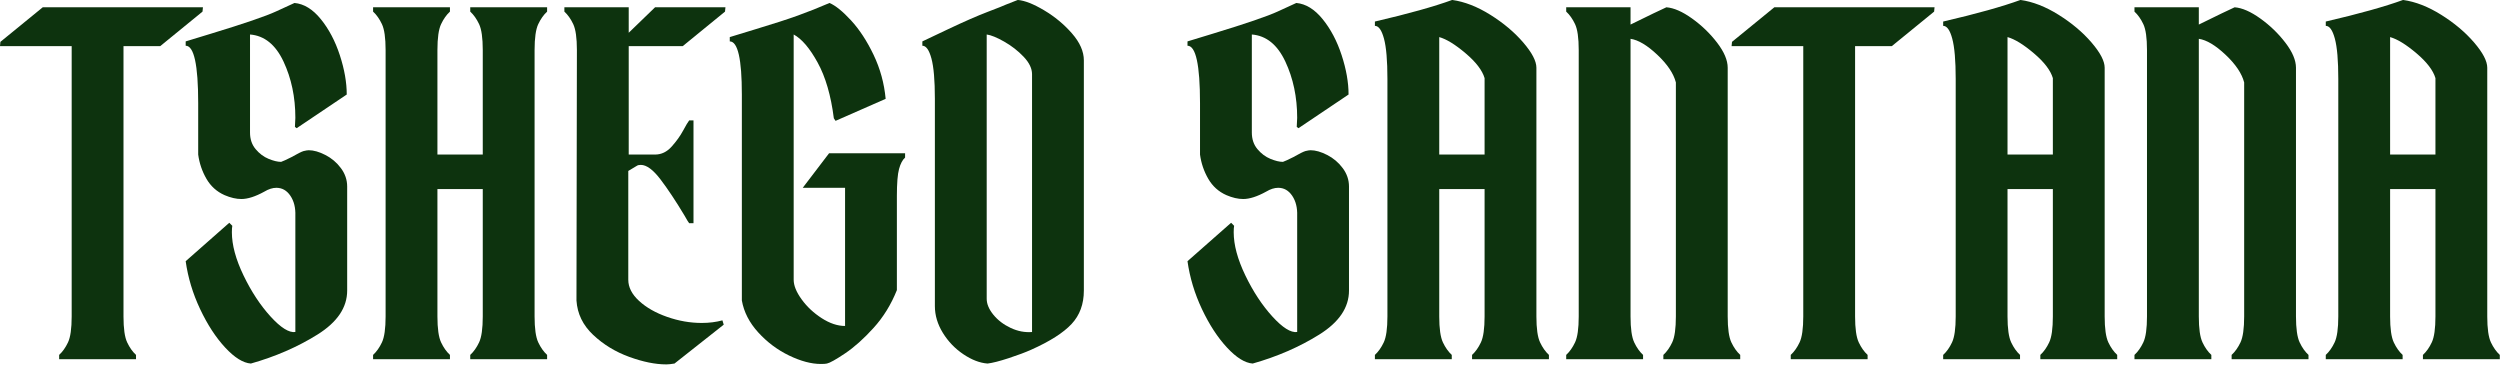 <?xml version="1.0" encoding="UTF-8" standalone="no"?>
<!DOCTYPE svg PUBLIC "-//W3C//DTD SVG 1.1//EN" "http://www.w3.org/Graphics/SVG/1.1/DTD/svg11.dtd">
<svg width="100%" height="100%" viewBox="0 0 5279 770" version="1.1" xmlns="http://www.w3.org/2000/svg" xmlns:xlink="http://www.w3.org/1999/xlink" xml:space="preserve" xmlns:serif="http://www.serif.com/" style="fill-rule:evenodd;clip-rule:evenodd;stroke-linejoin:round;stroke-miterlimit:2;">
    <g transform="matrix(1,0,0,1,-7237.74,-5089.32)">
        <g transform="matrix(4.728,0,0,4.728,6419.46,481.573)">
            <path d="M173.067,995.179L173.26,993.25L192.16,977.821L263.71,977.821L263.517,979.75L244.617,995.179L228.224,995.179L228.224,1115.91C228.224,1121.31 228.771,1125.16 229.864,1127.48C230.957,1129.79 232.274,1131.66 233.817,1133.07L233.817,1135L199.489,1135L199.489,1133.07C201.032,1131.66 202.349,1129.79 203.442,1127.48C204.535,1125.16 205.082,1121.31 205.082,1115.91L205.082,995.179L173.067,995.179Z" style="fill:rgb(13,51,14);fill-rule:nonzero;"/>
            <path d="M255.996,993.057L267.374,989.586C282.16,985.086 291.835,981.775 296.399,979.654C300.964,977.532 303.696,976.279 304.596,975.893C308.839,976.279 312.76,978.689 316.36,983.125C319.96,987.561 322.789,992.929 324.846,999.229C326.903,1005.53 327.932,1011.38 327.932,1016.78L305.56,1031.82L304.789,1031.24L304.982,1027.19C304.982,1017.94 303.214,1009.55 299.678,1002.02C296.142,994.504 291.16,990.486 284.732,989.971L284.732,1033.75C284.732,1036.71 285.567,1039.18 287.239,1041.17C288.91,1043.17 290.839,1044.61 293.024,1045.51C295.21,1046.41 297.074,1046.86 298.617,1046.86C299.389,1046.61 300.932,1045.9 303.246,1044.74C305.946,1043.2 307.746,1042.3 308.646,1042.04C309.674,1041.79 310.446,1041.66 310.96,1041.66C313.146,1041.66 315.621,1042.36 318.385,1043.78C321.149,1045.19 323.464,1047.15 325.328,1049.66C327.192,1052.17 328.124,1054.9 328.124,1057.86L328.124,1104.34C328.124,1111.92 323.689,1118.48 314.817,1124.01C305.946,1129.54 296.046,1133.84 285.117,1136.93C281.646,1136.67 277.821,1134.29 273.642,1129.79C269.464,1125.29 265.735,1119.57 262.457,1112.63C259.178,1105.69 257.024,1098.55 255.996,1091.22L275.474,1074.06L276.824,1075.41C276.696,1076.05 276.632,1077.01 276.632,1078.3C276.632,1083.96 278.367,1090.39 281.839,1097.59C285.31,1104.79 289.328,1110.89 293.892,1115.91C298.457,1120.92 302.153,1123.24 304.982,1122.85L304.982,1070.97C305.11,1067.37 304.371,1064.38 302.764,1062C301.157,1059.62 299.067,1058.44 296.496,1058.44C294.824,1058.44 293.024,1059.01 291.096,1060.17C287.11,1062.36 283.703,1063.45 280.874,1063.45C278.56,1063.45 276.053,1062.87 273.353,1061.71C269.882,1060.17 267.182,1057.73 265.253,1054.39C263.324,1051.04 262.103,1047.44 261.589,1043.59L261.589,1020.64C261.589,1003.54 259.724,994.986 255.996,994.986L255.996,993.057Z" style="fill:rgb(13,51,14);fill-rule:nonzero;"/>
            <path d="M417.417,979.75C415.874,981.164 414.557,983.029 413.464,985.343C412.371,987.657 411.824,991.514 411.824,996.914L411.824,1115.91C411.824,1121.31 412.371,1125.16 413.464,1127.48C414.557,1129.79 415.874,1131.66 417.417,1133.07L417.417,1135L383.089,1135L383.089,1133.07C384.632,1131.66 385.949,1129.79 387.042,1127.48C388.135,1125.16 388.682,1121.31 388.682,1115.91L388.682,1059.01L368.432,1059.01L368.432,1115.91C368.432,1121.31 368.978,1125.16 370.071,1127.48C371.164,1129.79 372.482,1131.66 374.024,1133.07L374.024,1135L339.696,1135L339.696,1133.07C341.239,1131.66 342.557,1129.79 343.649,1127.48C344.742,1125.16 345.289,1121.31 345.289,1115.91L345.289,996.914C345.289,991.514 344.742,987.657 343.649,985.343C342.557,983.029 341.239,981.164 339.696,979.75L339.696,977.821L374.024,977.821L374.024,979.75C372.482,981.164 371.164,983.029 370.071,985.343C368.978,987.657 368.432,991.514 368.432,996.914L368.432,1043.59L388.682,1043.59L388.682,996.914C388.682,991.514 388.135,987.657 387.042,985.343C385.949,983.029 384.632,981.164 383.089,979.75L383.089,977.821L417.417,977.821L417.417,979.75Z" style="fill:rgb(13,51,14);fill-rule:nonzero;"/>
            <path d="M477.974,995.179L453.867,995.179L453.867,1043.59L465.632,1043.59C468.46,1043.59 470.935,1042.4 473.057,1040.02C475.178,1037.64 476.882,1035.26 478.167,1032.88C479.453,1030.5 480.353,1028.99 480.867,1028.35L482.796,1028.35L482.796,1074.25L480.867,1074.25C480.61,1073.99 479.903,1072.84 478.746,1070.78C474.889,1064.35 471.321,1058.98 468.042,1054.67C464.764,1050.37 461.839,1048.21 459.267,1048.21C458.496,1048.21 457.917,1048.34 457.532,1048.6L453.674,1050.91L453.674,1099.51C453.674,1102.86 455.282,1106.01 458.496,1108.96C461.71,1111.92 465.889,1114.3 471.032,1116.1C476.174,1117.9 481.317,1118.8 486.46,1118.8C489.803,1118.8 492.889,1118.41 495.717,1117.64L496.296,1119.57L474.31,1136.93C472.767,1137.19 471.546,1137.31 470.646,1137.31C465.76,1137.31 460.232,1136.19 454.06,1133.94C447.889,1131.69 442.521,1128.41 437.957,1124.1C433.392,1119.8 430.917,1114.69 430.532,1108.77L430.724,996.914C430.724,991.514 430.178,987.657 429.085,985.343C427.992,983.029 426.674,981.164 425.132,979.75L425.132,977.821L453.867,977.821L453.867,989.2L465.632,977.821L497.067,977.821L496.874,979.75L477.974,995.179Z" style="fill:rgb(13,51,14);fill-rule:nonzero;"/>
            <path d="M498.996,991.129L510.374,987.657C518.474,985.214 524.839,983.157 529.467,981.486C534.096,979.814 538.789,977.95 543.546,975.893C546.246,977.05 549.46,979.654 553.189,983.704C556.917,987.754 560.26,992.864 563.217,999.036C566.174,1005.21 567.974,1011.76 568.617,1018.71L546.246,1028.54L545.474,1027.39C544.189,1017.23 541.778,1008.94 538.242,1002.51C534.707,996.079 531.139,991.9 527.539,989.971L527.539,1099.51C527.539,1102.09 528.728,1105.01 531.107,1108.29C533.485,1111.57 536.474,1114.36 540.074,1116.68C543.674,1118.99 547.146,1120.15 550.489,1120.15L550.489,1058.44L531.589,1058.44L543.353,1043.01L577.296,1043.01L577.296,1044.94C576.139,1045.96 575.239,1047.67 574.596,1050.05C573.953,1052.42 573.632,1056.44 573.632,1062.1L573.632,1104.14C571.06,1110.57 567.589,1116.2 563.217,1121.02C558.846,1125.84 554.603,1129.63 550.489,1132.4C546.374,1135.16 543.674,1136.67 542.389,1136.93C541.874,1137.06 540.974,1137.12 539.689,1137.12C535.446,1137.12 530.721,1135.87 525.514,1133.36C520.307,1130.85 515.71,1127.41 511.724,1123.04C507.739,1118.67 505.296,1113.91 504.396,1108.77L504.396,1016.78C504.396,1000.96 502.596,993.057 498.996,993.057L498.996,991.129Z" style="fill:rgb(13,51,14);fill-rule:nonzero;"/>
            <path d="M585.01,993.057L596.389,987.657C603.717,984.186 609.664,981.582 614.228,979.846C618.792,978.111 621.46,977.05 622.232,976.664L627.632,974.543C630.717,974.8 634.639,976.343 639.396,979.171C644.153,982 648.299,985.439 651.835,989.489C655.371,993.539 657.139,997.557 657.139,1001.54L657.139,1104.34C657.139,1110.38 655.307,1115.36 651.642,1119.28C647.978,1123.2 641.967,1127.03 633.61,1130.76C631.039,1131.91 627.696,1133.17 623.582,1134.52C619.467,1135.87 616.317,1136.67 614.132,1136.93C610.66,1136.67 607.06,1135.29 603.332,1132.78C599.603,1130.28 596.549,1127.09 594.171,1123.24C591.792,1119.38 590.603,1115.39 590.603,1111.28L590.603,1018.71C590.603,1010.48 590.089,1004.47 589.06,1000.68C588.032,996.882 586.682,994.986 585.01,994.986L585.01,993.057ZM613.746,1108C613.746,1110.31 614.742,1112.69 616.735,1115.14C618.728,1117.58 621.299,1119.54 624.449,1121.02C627.599,1122.5 630.782,1123.11 633.996,1122.85L633.996,1007.71C633.996,1005.14 632.742,1002.54 630.235,999.904C627.728,997.268 624.835,995.018 621.557,993.154C618.278,991.289 615.674,990.229 613.746,989.971L613.746,1108Z" style="fill:rgb(13,51,14);fill-rule:nonzero;"/>
            <path d="M703.424,993.057L714.803,989.586C729.589,985.086 739.264,981.775 743.828,979.654C748.392,977.532 751.124,976.279 752.024,975.893C756.267,976.279 760.189,978.689 763.789,983.125C767.389,987.561 770.217,992.929 772.274,999.229C774.332,1005.53 775.36,1011.38 775.36,1016.78L752.989,1031.82L752.217,1031.24L752.41,1027.19C752.41,1017.94 750.642,1009.55 747.107,1002.02C743.571,994.504 738.589,990.486 732.16,989.971L732.16,1033.75C732.16,1036.71 732.996,1039.18 734.667,1041.17C736.339,1043.17 738.267,1044.61 740.453,1045.51C742.639,1046.41 744.503,1046.86 746.046,1046.86C746.817,1046.61 748.36,1045.9 750.674,1044.74C753.374,1043.2 755.174,1042.3 756.074,1042.04C757.103,1041.79 757.874,1041.66 758.389,1041.66C760.574,1041.66 763.049,1042.36 765.814,1043.78C768.578,1045.19 770.892,1047.15 772.757,1049.66C774.621,1052.17 775.553,1054.9 775.553,1057.86L775.553,1104.34C775.553,1111.92 771.117,1118.48 762.246,1124.01C753.374,1129.54 743.474,1133.84 732.546,1136.93C729.074,1136.67 725.249,1134.29 721.071,1129.79C716.892,1125.29 713.164,1119.57 709.885,1112.63C706.607,1105.69 704.453,1098.55 703.424,1091.22L722.903,1074.06L724.253,1075.41C724.124,1076.05 724.06,1077.01 724.06,1078.3C724.06,1083.96 725.796,1090.39 729.267,1097.59C732.739,1104.79 736.757,1110.89 741.321,1115.91C745.885,1120.92 749.582,1123.24 752.41,1122.85L752.41,1070.97C752.539,1067.37 751.799,1064.38 750.192,1062C748.585,1059.62 746.496,1058.44 743.924,1058.44C742.253,1058.44 740.453,1059.01 738.524,1060.17C734.539,1062.36 731.132,1063.45 728.303,1063.45C725.989,1063.45 723.482,1062.87 720.782,1061.71C717.31,1060.17 714.61,1057.73 712.682,1054.39C710.753,1051.04 709.532,1047.44 709.017,1043.59L709.017,1020.64C709.017,1003.54 707.153,994.986 703.424,994.986L703.424,993.057Z" style="fill:rgb(13,51,14);fill-rule:nonzero;"/>
            <path d="M859.253,1115.91C859.253,1121.31 859.799,1125.16 860.892,1127.48C861.985,1129.79 863.303,1131.66 864.846,1133.07L864.846,1135L830.517,1135L830.517,1133.07C832.06,1131.66 833.378,1129.79 834.471,1127.48C835.564,1125.16 836.11,1121.31 836.11,1115.91L836.11,1059.01L815.86,1059.01L815.86,1115.91C815.86,1121.31 816.407,1125.16 817.499,1127.48C818.592,1129.79 819.91,1131.66 821.453,1133.07L821.453,1135L787.124,1135L787.124,1133.07C788.667,1131.66 789.985,1129.79 791.078,1127.48C792.171,1125.16 792.717,1121.31 792.717,1115.91L792.717,1009.84C792.717,1001.61 792.203,995.596 791.174,991.804C790.146,988.011 788.796,986.114 787.124,986.114L787.124,984.186C802.039,980.714 813.546,977.5 821.646,974.543C827.174,975.314 832.864,977.532 838.714,981.196C844.564,984.861 849.449,988.975 853.371,993.539C857.292,998.104 859.253,1001.86 859.253,1004.82L859.253,1115.91ZM815.86,1043.59L836.11,1043.59L836.11,1009.45C835.082,1005.98 832.253,1002.28 827.624,998.361C822.996,994.439 819.074,992.029 815.86,991.129L815.86,1043.59Z" style="fill:rgb(13,51,14);fill-rule:nonzero;"/>
            <path d="M944.689,1115.91C944.689,1121.31 945.235,1125.16 946.328,1127.48C947.421,1129.79 948.739,1131.66 950.282,1133.07L950.282,1135L915.953,1135L915.953,1133.07C917.496,1131.66 918.814,1129.79 919.907,1127.48C920.999,1125.16 921.546,1121.31 921.546,1115.91L921.546,1011.38C920.517,1007.39 917.753,1003.28 913.253,999.036C908.753,994.793 904.767,992.414 901.296,991.9L901.296,1115.91C901.296,1121.31 901.842,1125.16 902.935,1127.48C904.028,1129.79 905.346,1131.66 906.889,1133.07L906.889,1135L872.56,1135L872.56,1133.07C874.103,1131.66 875.421,1129.79 876.514,1127.48C877.607,1125.16 878.153,1121.31 878.153,1115.91L878.153,996.914C878.153,991.514 877.607,987.657 876.514,985.343C875.421,983.029 874.103,981.164 872.56,979.75L872.56,977.821L901.296,977.821L901.296,985.536C909.653,981.421 914.989,978.85 917.303,977.821C920.646,978.079 924.471,979.75 928.778,982.836C933.085,985.921 936.814,989.521 939.964,993.636C943.114,997.75 944.689,1001.48 944.689,1004.82L944.689,1115.91Z" style="fill:rgb(13,51,14);fill-rule:nonzero;"/>
            <path d="M946.424,995.179L946.617,993.25L965.517,977.821L1037.07,977.821L1036.88,979.75L1017.97,995.179L1001.58,995.179L1001.58,1115.91C1001.58,1121.31 1002.13,1125.16 1003.22,1127.48C1004.31,1129.79 1005.63,1131.66 1007.17,1133.07L1007.17,1135L972.846,1135L972.846,1133.07C974.389,1131.66 975.707,1129.79 976.799,1127.48C977.892,1125.16 978.439,1121.31 978.439,1115.91L978.439,995.179L946.424,995.179Z" style="fill:rgb(13,51,14);fill-rule:nonzero;"/>
            <path d="M1113.05,1115.91C1113.05,1121.31 1113.6,1125.16 1114.69,1127.48C1115.79,1129.79 1117.1,1131.66 1118.65,1133.07L1118.65,1135L1084.32,1135L1084.32,1133.07C1085.86,1131.66 1087.18,1129.79 1088.27,1127.48C1089.36,1125.16 1089.91,1121.31 1089.91,1115.91L1089.91,1059.01L1069.66,1059.01L1069.66,1115.91C1069.66,1121.31 1070.21,1125.16 1071.3,1127.48C1072.39,1129.79 1073.71,1131.66 1075.25,1133.07L1075.25,1135L1040.92,1135L1040.92,1133.07C1042.47,1131.66 1043.79,1129.79 1044.88,1127.48C1045.97,1125.16 1046.52,1121.31 1046.52,1115.91L1046.52,1009.84C1046.52,1001.61 1046,995.596 1044.97,991.804C1043.95,988.011 1042.6,986.114 1040.92,986.114L1040.92,984.186C1055.84,980.714 1067.35,977.5 1075.45,974.543C1080.97,975.314 1086.66,977.532 1092.51,981.196C1098.36,984.861 1103.25,988.975 1107.17,993.539C1111.09,998.104 1113.05,1001.86 1113.05,1004.82L1113.05,1115.91ZM1069.66,1043.59L1089.91,1043.59L1089.91,1009.45C1088.88,1005.98 1086.05,1002.28 1081.42,998.361C1076.8,994.439 1072.88,992.029 1069.66,991.129L1069.66,1043.59Z" style="fill:rgb(13,51,14);fill-rule:nonzero;"/>
            <path d="M1198.49,1115.91C1198.49,1121.31 1199.04,1125.16 1200.13,1127.48C1201.22,1129.79 1202.54,1131.66 1204.08,1133.07L1204.08,1135L1169.75,1135L1169.75,1133.07C1171.3,1131.66 1172.61,1129.79 1173.71,1127.48C1174.8,1125.16 1175.35,1121.31 1175.35,1115.91L1175.35,1011.38C1174.32,1007.39 1171.55,1003.28 1167.05,999.036C1162.55,994.793 1158.57,992.414 1155.1,991.9L1155.1,1115.91C1155.1,1121.31 1155.64,1125.16 1156.74,1127.48C1157.83,1129.79 1159.15,1131.66 1160.69,1133.07L1160.69,1135L1126.36,1135L1126.36,1133.07C1127.9,1131.66 1129.22,1129.79 1130.31,1127.48C1131.41,1125.16 1131.95,1121.31 1131.95,1115.91L1131.95,996.914C1131.95,991.514 1131.41,987.657 1130.31,985.343C1129.22,983.029 1127.9,981.164 1126.36,979.75L1126.36,977.821L1155.1,977.821L1155.1,985.536C1163.45,981.421 1168.79,978.85 1171.1,977.821C1174.45,978.079 1178.27,979.75 1182.58,982.836C1186.88,985.921 1190.61,989.521 1193.76,993.636C1196.91,997.75 1198.49,1001.48 1198.49,1004.82L1198.49,1115.91Z" style="fill:rgb(13,51,14);fill-rule:nonzero;"/>
            <path d="M1283.92,1115.91C1283.92,1121.31 1284.47,1125.16 1285.56,1127.48C1286.66,1129.79 1287.98,1131.66 1289.52,1133.07L1289.52,1135L1255.19,1135L1255.19,1133.07C1256.73,1131.66 1258.05,1129.79 1259.14,1127.48C1260.24,1125.16 1260.78,1121.31 1260.78,1115.91L1260.78,1059.01L1240.53,1059.01L1240.53,1115.91C1240.53,1121.31 1241.08,1125.16 1242.17,1127.48C1243.26,1129.79 1244.58,1131.66 1246.12,1133.07L1246.12,1135L1211.8,1135L1211.8,1133.07C1213.34,1131.66 1214.66,1129.79 1215.75,1127.48C1216.84,1125.16 1217.39,1121.31 1217.39,1115.91L1217.39,1009.84C1217.39,1001.61 1216.88,995.596 1215.85,991.804C1214.82,988.011 1213.47,986.114 1211.8,986.114L1211.8,984.186C1226.71,980.714 1238.22,977.5 1246.32,974.543C1251.85,975.314 1257.54,977.532 1263.38,981.196C1269.24,984.861 1274.12,988.975 1278.04,993.539C1281.96,998.104 1283.92,1001.86 1283.92,1004.82L1283.92,1115.91ZM1240.53,1043.59L1260.78,1043.59L1260.78,1009.45C1259.75,1005.98 1256.92,1002.28 1252.3,998.361C1247.67,994.439 1243.75,992.029 1240.53,991.129L1240.53,1043.59Z" style="fill:rgb(13,51,14);fill-rule:nonzero;"/>
        </g>
    </g>
</svg>
